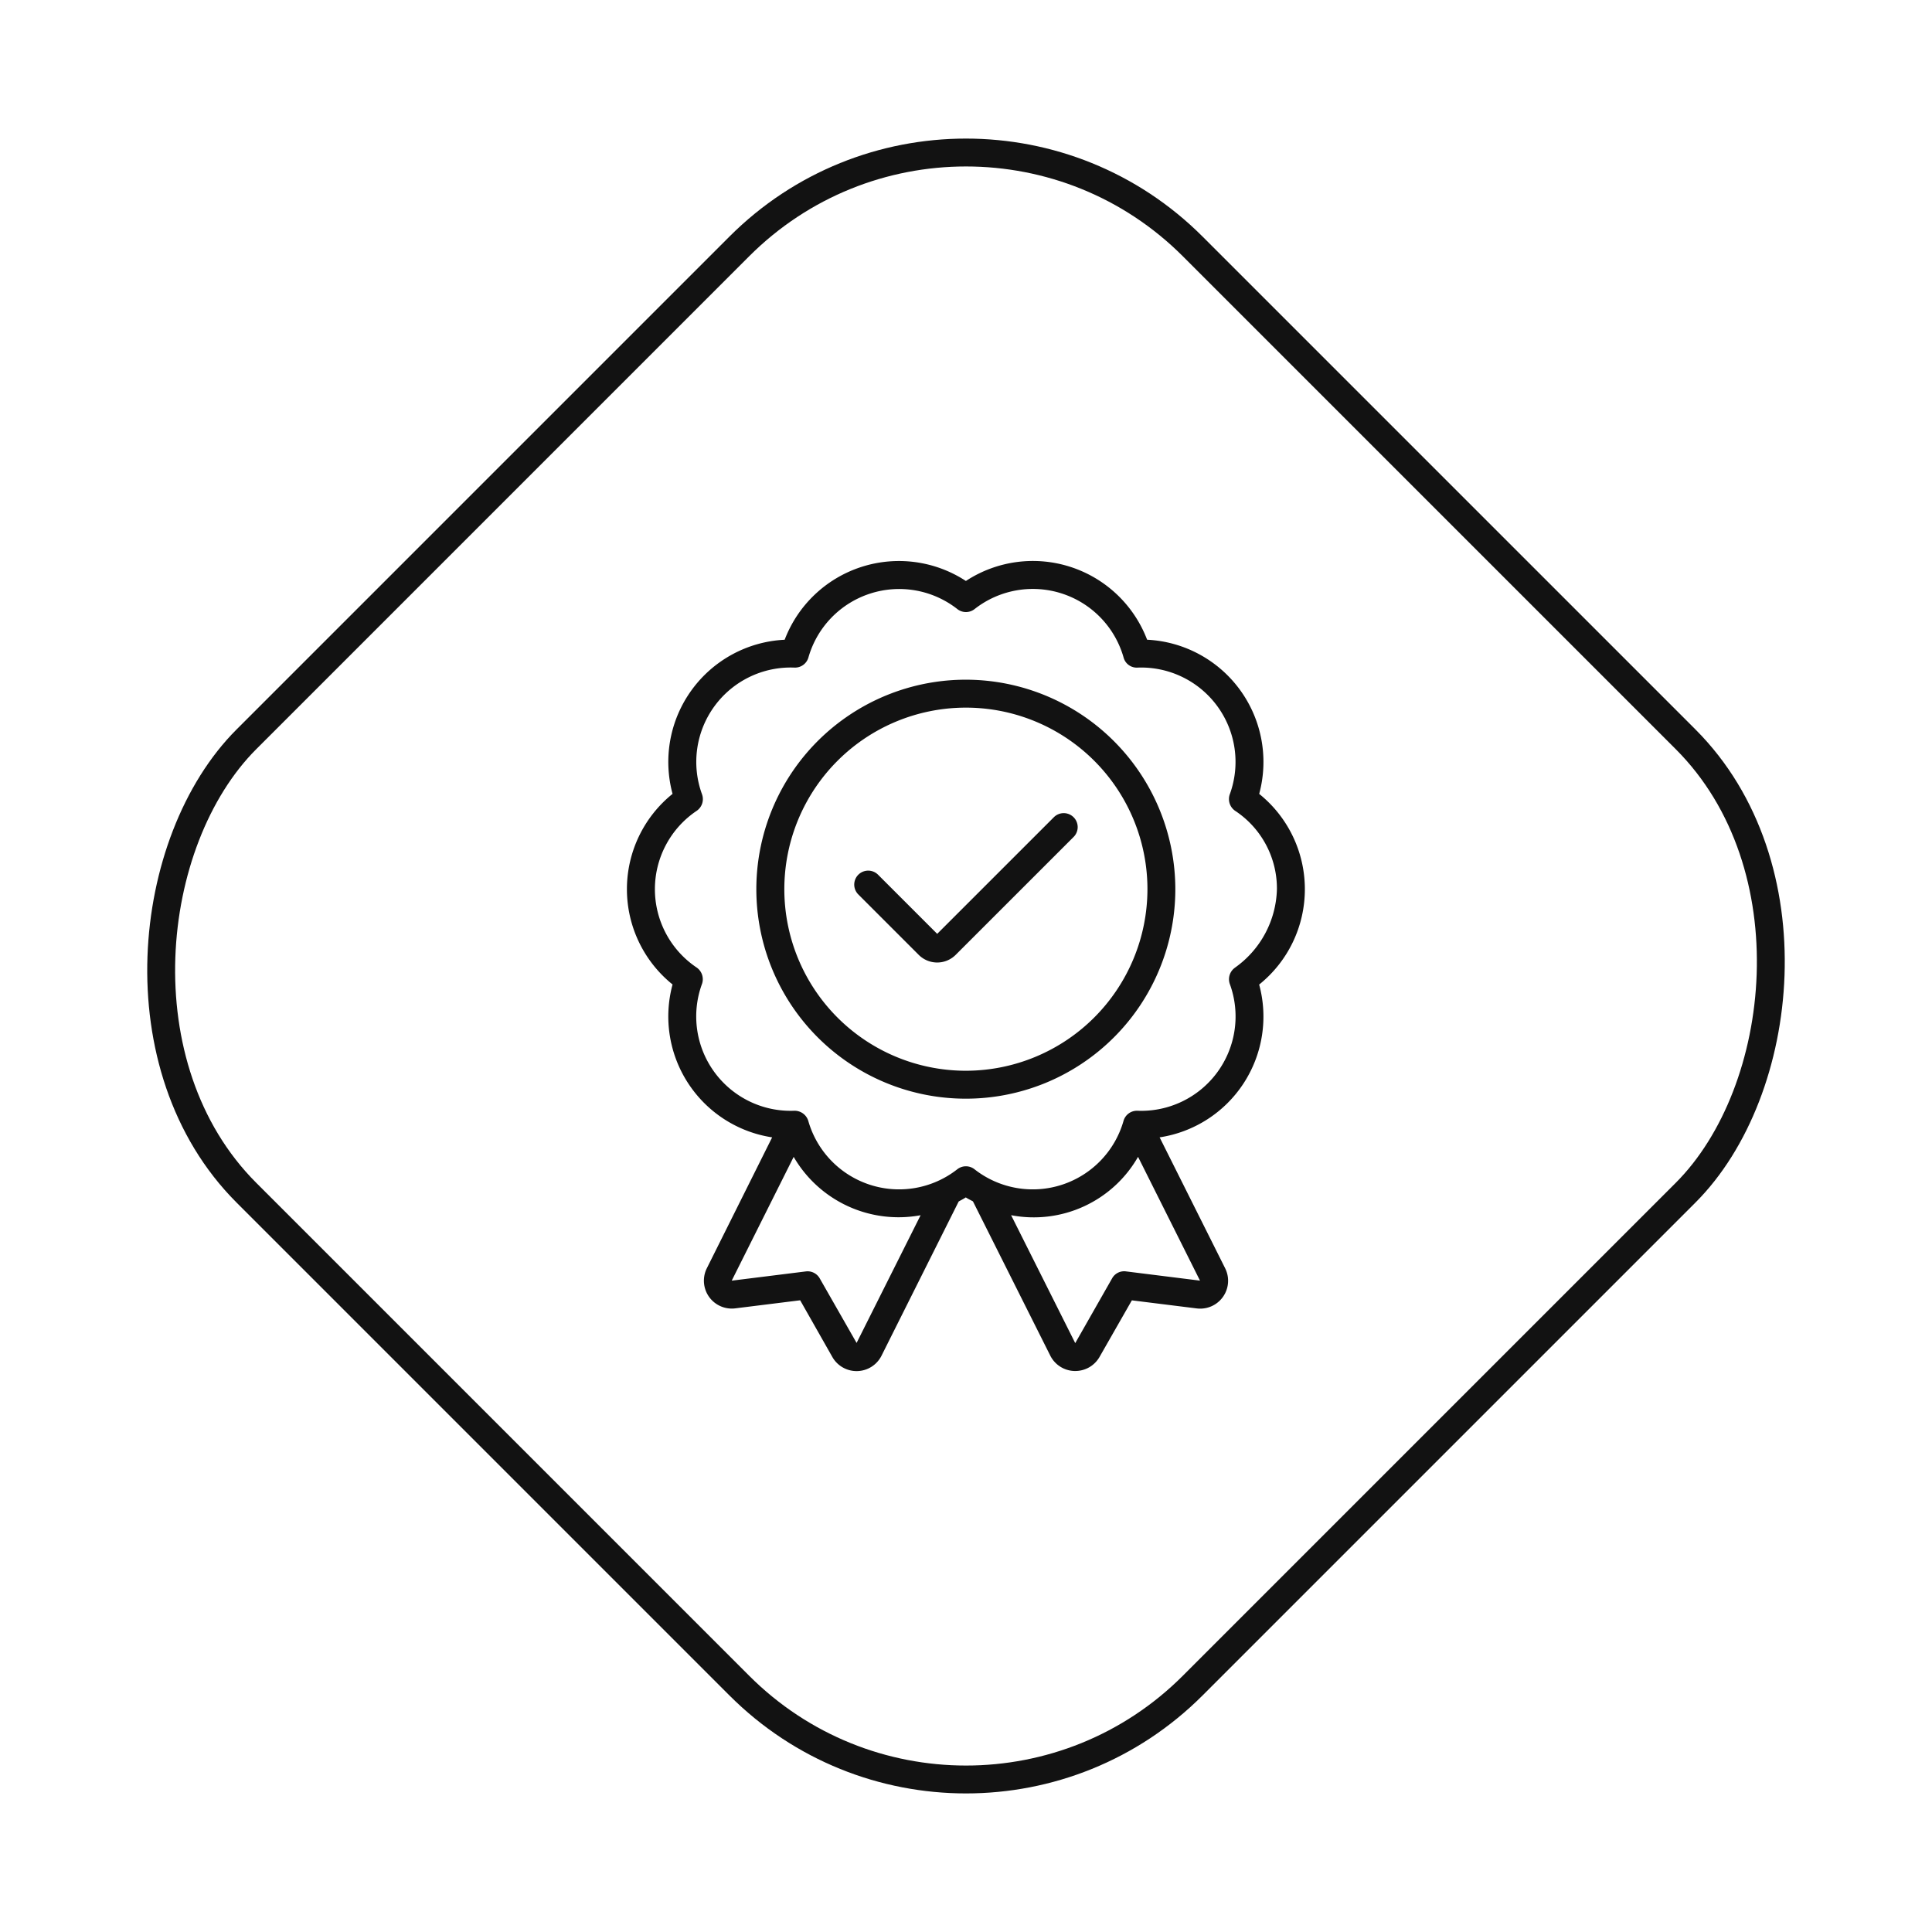 <svg viewBox="0 0 69.296 69.296" height="69.296" width="69.296" xmlns="http://www.w3.org/2000/svg">
  <g transform="translate(-46.852)" data-name="Group 67358" id="Group_67358">
    <g stroke-width="1" stroke="#121212" fill="none" transform="translate(81.5) rotate(45)" data-name="Rectangle 2984" id="Rectangle_2984">
      <rect stroke="none" rx="12" height="49" width="49"></rect>
      <rect fill="none" rx="11.5" height="48" width="48" y="0.5" x="0.5"></rect>
    </g>
    <g transform="translate(61.608 17.119)" data-name="Group 67345" id="Group_67345">
      <path fill="#121212" transform="translate(0 0)" d="M32.046,14.774a4.383,4.383,0,0,0-1.638-3.418,4.388,4.388,0,0,0-4.02-5.53,4.384,4.384,0,0,0-6.5-2.107,4.387,4.387,0,0,0-6.5,2.108,4.387,4.387,0,0,0-4.021,5.528,4.388,4.388,0,0,0,0,6.837,4.386,4.386,0,0,0,3.572,5.483L10.6,28.363a1,1,0,0,0,1.02,1.445l2.324-.289L15.1,31.556a1,1,0,0,0,1.763-.052l2.767-5.529c.085-.048.172-.092.255-.146.082.054.171.095.256.142L22.913,31.5a1,1,0,0,0,.861.555h.034a1,1,0,0,0,.871-.5l1.162-2.034,2.322.289a1,1,0,0,0,1.022-1.443l-2.348-4.692a4.381,4.381,0,0,0,3.57-5.48,4.382,4.382,0,0,0,1.639-3.419Zm-2.5,2.811a.508.508,0,0,0-.19.594,3.385,3.385,0,0,1-3.314,4.542.5.5,0,0,0-.5.363,3.386,3.386,0,0,1-5.333,1.745.5.5,0,0,0-.631-.008,3.386,3.386,0,0,1-5.343-1.737.513.513,0,0,0-.508-.363,3.386,3.386,0,0,1-3.3-4.561.511.511,0,0,0-.2-.579,3.385,3.385,0,0,1,.006-5.618.509.509,0,0,0,.19-.595A3.385,3.385,0,0,1,13.74,6.826a.5.5,0,0,0,.5-.363A3.385,3.385,0,0,1,19.57,4.718a.5.5,0,0,0,.631.008,3.384,3.384,0,0,1,5.343,1.737.488.488,0,0,0,.508.363,3.385,3.385,0,0,1,3.308,4.527.511.511,0,0,0,.19.613,3.339,3.339,0,0,1,1.494,2.807A3.558,3.558,0,0,1,29.544,17.585ZM15.972,31.056l-1.327-2.324a.5.5,0,0,0-.5-.248l-2.656.331,2.222-4.44a4.348,4.348,0,0,0,4.553,2.093l-2.3,4.588Zm9.661-2.573a.494.494,0,0,0-.5.248L23.81,31.055l-2.3-4.588a4.308,4.308,0,0,0,4.553-2.093l2.222,4.44ZM19.89,7.26A7.514,7.514,0,1,0,27.4,14.774,7.522,7.522,0,0,0,19.89,7.26Zm0,14.026A6.512,6.512,0,1,1,26.4,14.774,6.519,6.519,0,0,1,19.89,21.286Zm3.861-9.093a.5.5,0,0,1,0,.708l-4.229,4.228a.937.937,0,0,1-1.326,0L16.03,14.963a.5.5,0,1,1,.708-.708l2.121,2.121,4.184-4.183a.5.5,0,0,1,.708,0Z" data-name="Path 38197" id="Path_38197"></path>
    </g>
  </g>
</svg>
